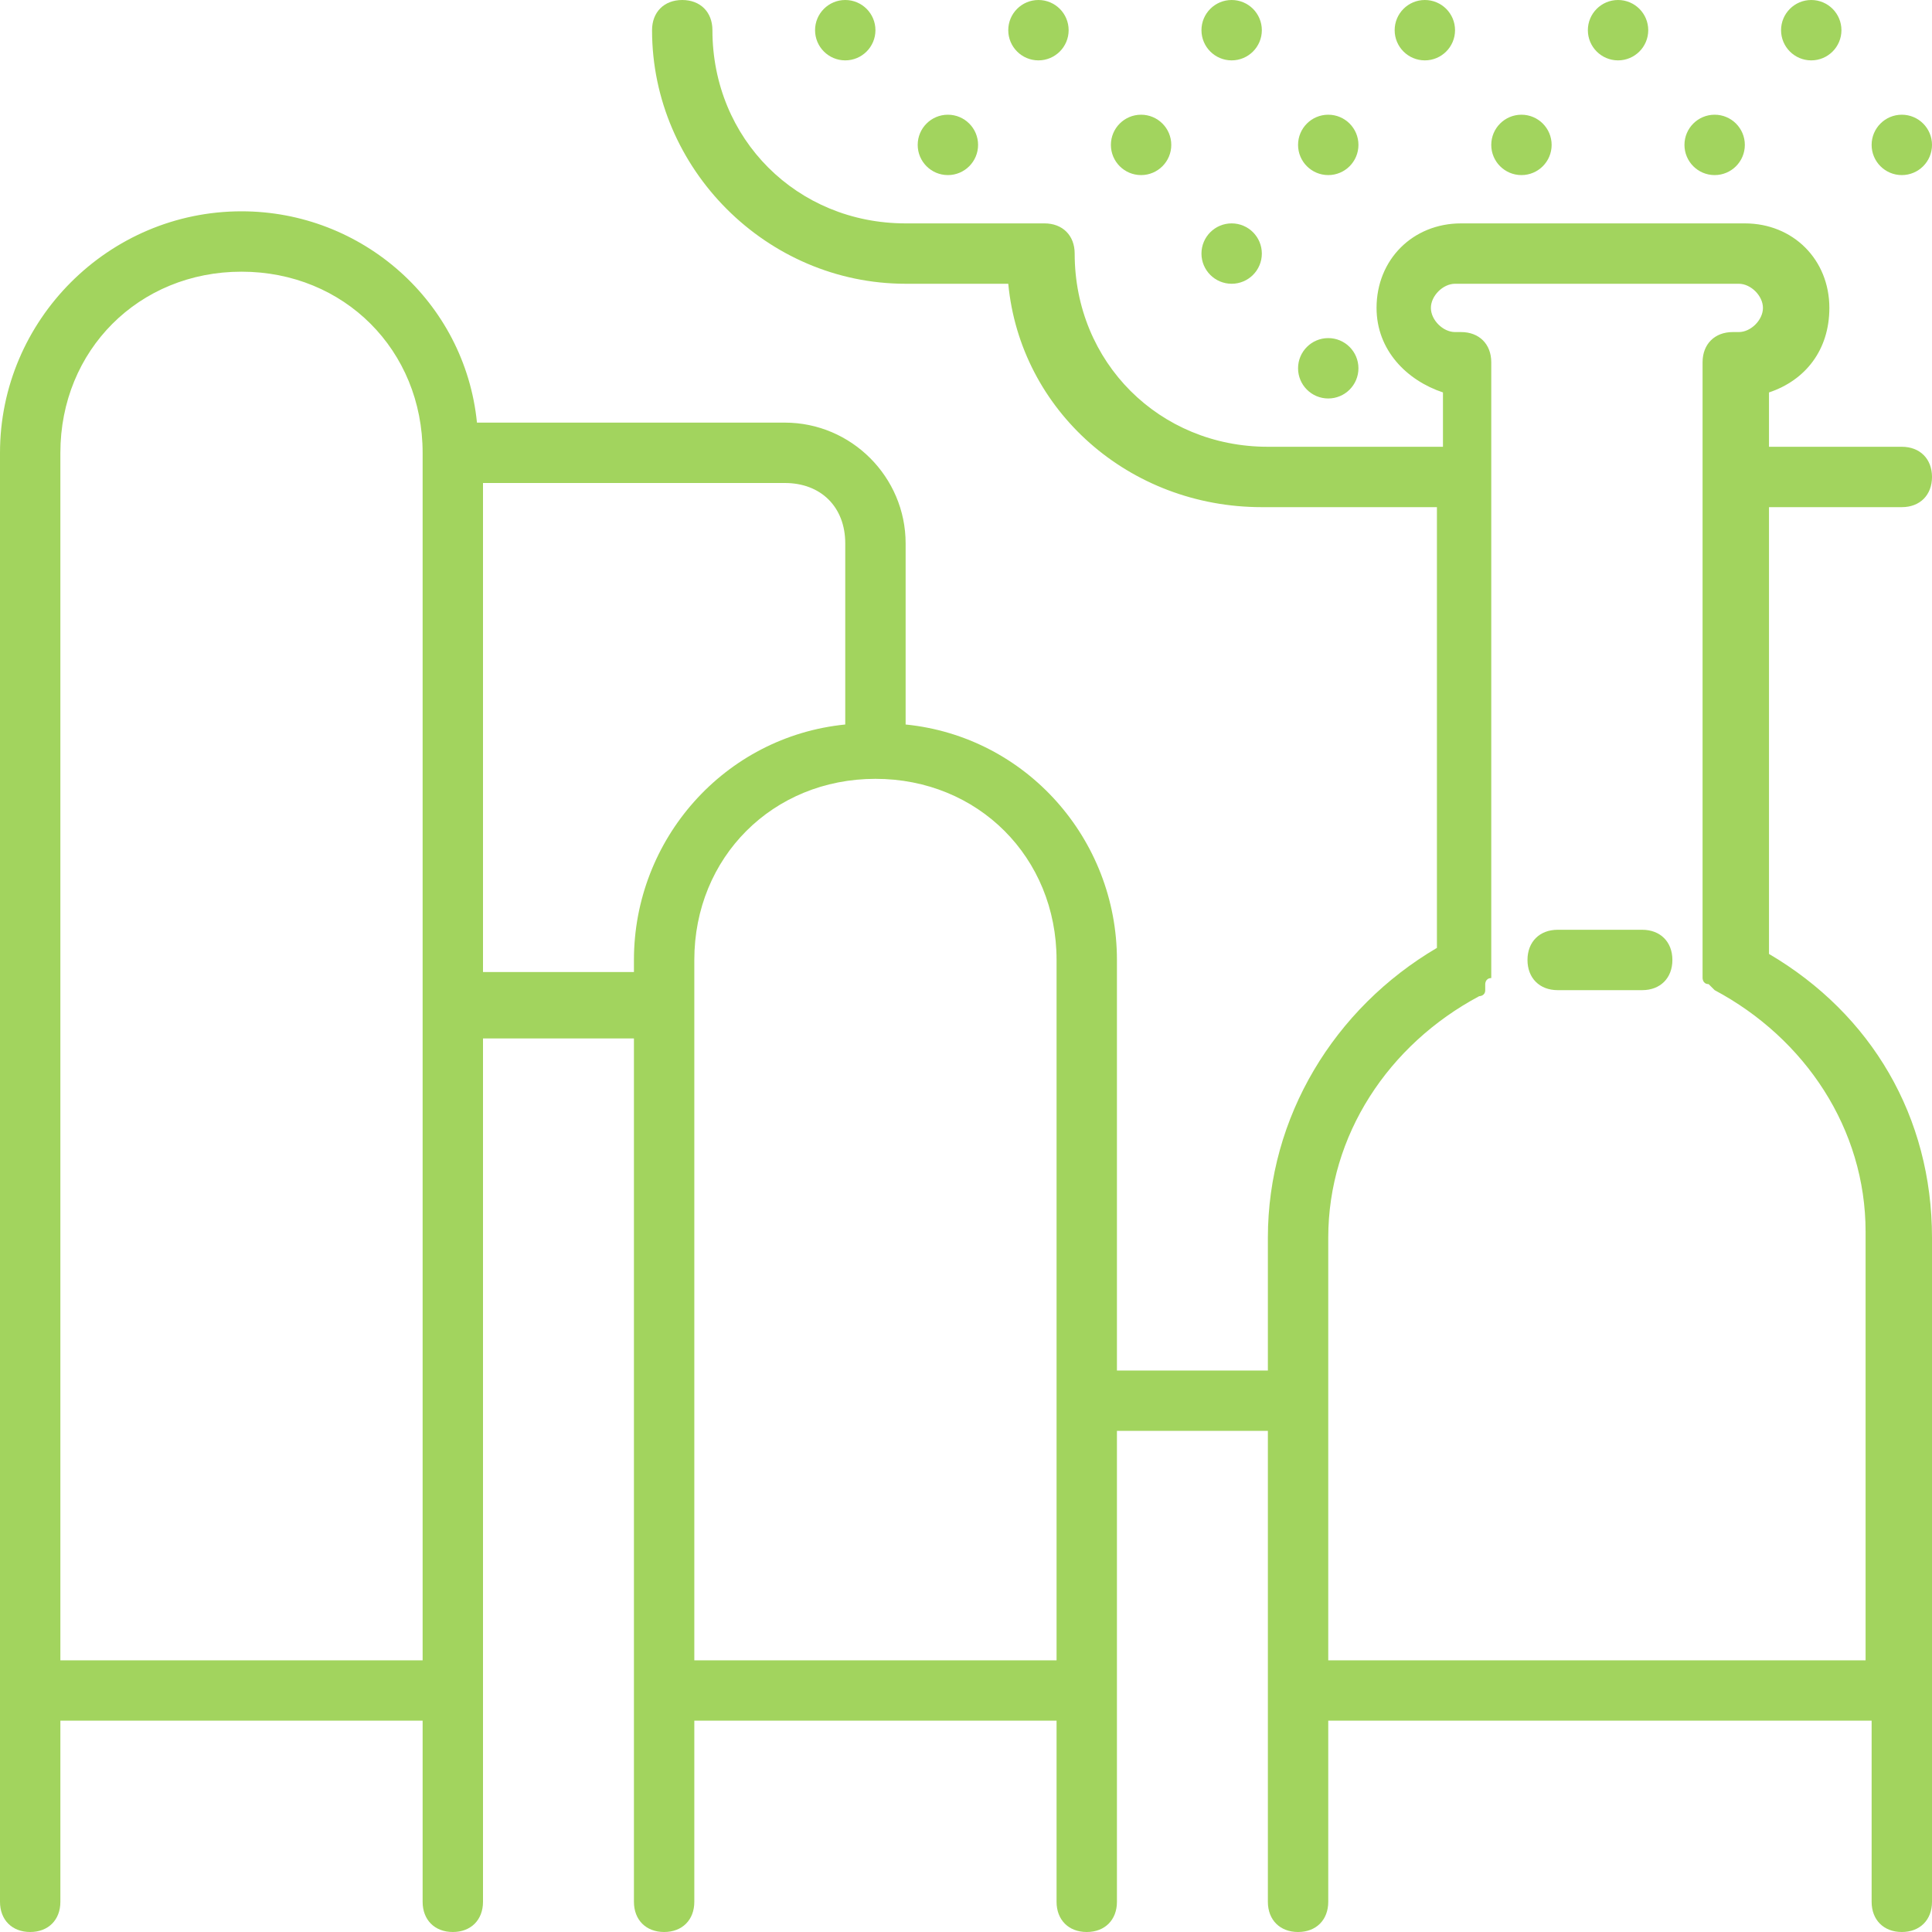 <svg xmlns="http://www.w3.org/2000/svg" xmlns:xlink="http://www.w3.org/1999/xlink" id="Laag_1" x="0px" y="0px" viewBox="0 0 32 32" style="enable-background:new 0 0 32 32;" xml:space="preserve"><style type="text/css">	.st0{fill:#A2D45E;}</style><g>	<circle class="st0" cx="20.4" cy="0.5" r="0.5"></circle>	<circle class="st0" cx="17.2" cy="0.5" r="0.5"></circle>	<circle class="st0" cx="14" cy="0.5" r="0.5"></circle>	<circle class="st0" cx="30" cy="0.5" r="0.5"></circle>	<circle class="st0" cx="26.8" cy="0.5" r="0.5"></circle>	<circle class="st0" cx="23.6" cy="0.5" r="0.5"></circle>	<circle class="st0" cx="20.4" cy="4.2" r="0.5"></circle>	<circle class="st0" cx="18.9" cy="2.4" r="0.5"></circle>	<circle class="st0" cx="15.7" cy="2.4" r="0.5"></circle>	<circle class="st0" cx="28.4" cy="2.4" r="0.5"></circle>	<circle class="st0" cx="31.5" cy="2.4" r="0.5"></circle>	<circle class="st0" cx="25.2" cy="2.4" r="0.5"></circle>	<circle class="st0" cx="22" cy="2.4" r="0.5"></circle>	<circle class="st0" cx="22" cy="6.1" r="0.5"></circle>	<path class="st0" d="M29.3,15.8V8.4h2.2c0.3,0,0.5-0.2,0.5-0.5c0-0.3-0.2-0.5-0.5-0.5h-2.2V6.5c0.6-0.2,1-0.7,1-1.4  c0-0.8-0.6-1.4-1.4-1.4h-4.7c-0.8,0-1.4,0.6-1.4,1.4c0,0.7,0.5,1.2,1.1,1.4v0.9H21c-1.8,0-3.2-1.4-3.2-3.2l0,0l0,0  c0-0.3-0.2-0.5-0.5-0.5H15c-1.8,0-3.2-1.4-3.2-3.2c0-0.3-0.2-0.5-0.5-0.5s-0.5,0.2-0.5,0.5c0,2.3,1.9,4.2,4.2,4.2h1.7  c0.2,2.1,2,3.7,4.2,3.7h2.9v7.3c-1.7,1-2.8,2.8-2.8,4.8v2.2h-2.5v-6.8c0-2-1.5-3.7-3.5-3.9V9c0-1.1-0.9-2-2-2H7.9  C7.7,5,6,3.5,4,3.5c-2.2,0-4,1.8-4,4v24C0,31.8,0.2,32,0.5,32S1,31.8,1,31.5v-3h6v3C7,31.8,7.2,32,7.5,32S8,31.8,8,31.5V17.2h2.5  v14.3c0,0.3,0.2,0.5,0.5,0.5s0.5-0.2,0.5-0.5v-3h6v3c0,0.3,0.2,0.5,0.5,0.5s0.5-0.2,0.5-0.5v-7.8H21v7.8c0,0.3,0.2,0.5,0.5,0.5  s0.5-0.2,0.5-0.5v-3h9v3c0,0.3,0.2,0.5,0.5,0.5s0.5-0.2,0.5-0.5v-11C32,18.5,31,16.8,29.3,15.8z M1,27.5v-20c0-1.7,1.3-3,3-3  s3,1.3,3,3v20H1z M8,16.2V8h5c0.6,0,1,0.4,1,1v3c-2,0.2-3.5,1.9-3.5,3.9v0.2H8V16.2z M11.5,27.5V15.9c0-1.7,1.3-3,3-3s3,1.3,3,3  v11.6H11.5z M31,27.5h-9v-7c0-1.7,1-3.2,2.5-4l0,0c0,0,0.1,0,0.1-0.1c0,0,0,0,0-0.1c0,0,0-0.1,0.1-0.1v-0.1c0,0,0,0,0-0.1V6  c0-0.3-0.2-0.5-0.5-0.5h-0.1c-0.2,0-0.4-0.2-0.4-0.4s0.2-0.4,0.4-0.4h4.7c0.2,0,0.4,0.2,0.4,0.4S29,5.5,28.8,5.5h-0.1  c-0.3,0-0.5,0.2-0.5,0.5v10l0,0l0,0l0,0v0.1v0.1c0,0,0,0.1,0.1,0.1l0.1,0.1l0,0c1.5,0.8,2.5,2.3,2.5,4v7.1  C30.9,27.5,31,27.5,31,27.5z"></path>	<path class="st0" d="M27.2,15.4h-1.4c-0.3,0-0.5,0.2-0.5,0.5c0,0.3,0.2,0.5,0.5,0.5h1.4c0.3,0,0.5-0.2,0.5-0.5S27.5,15.4,27.2,15.4  z"></path></g></svg>